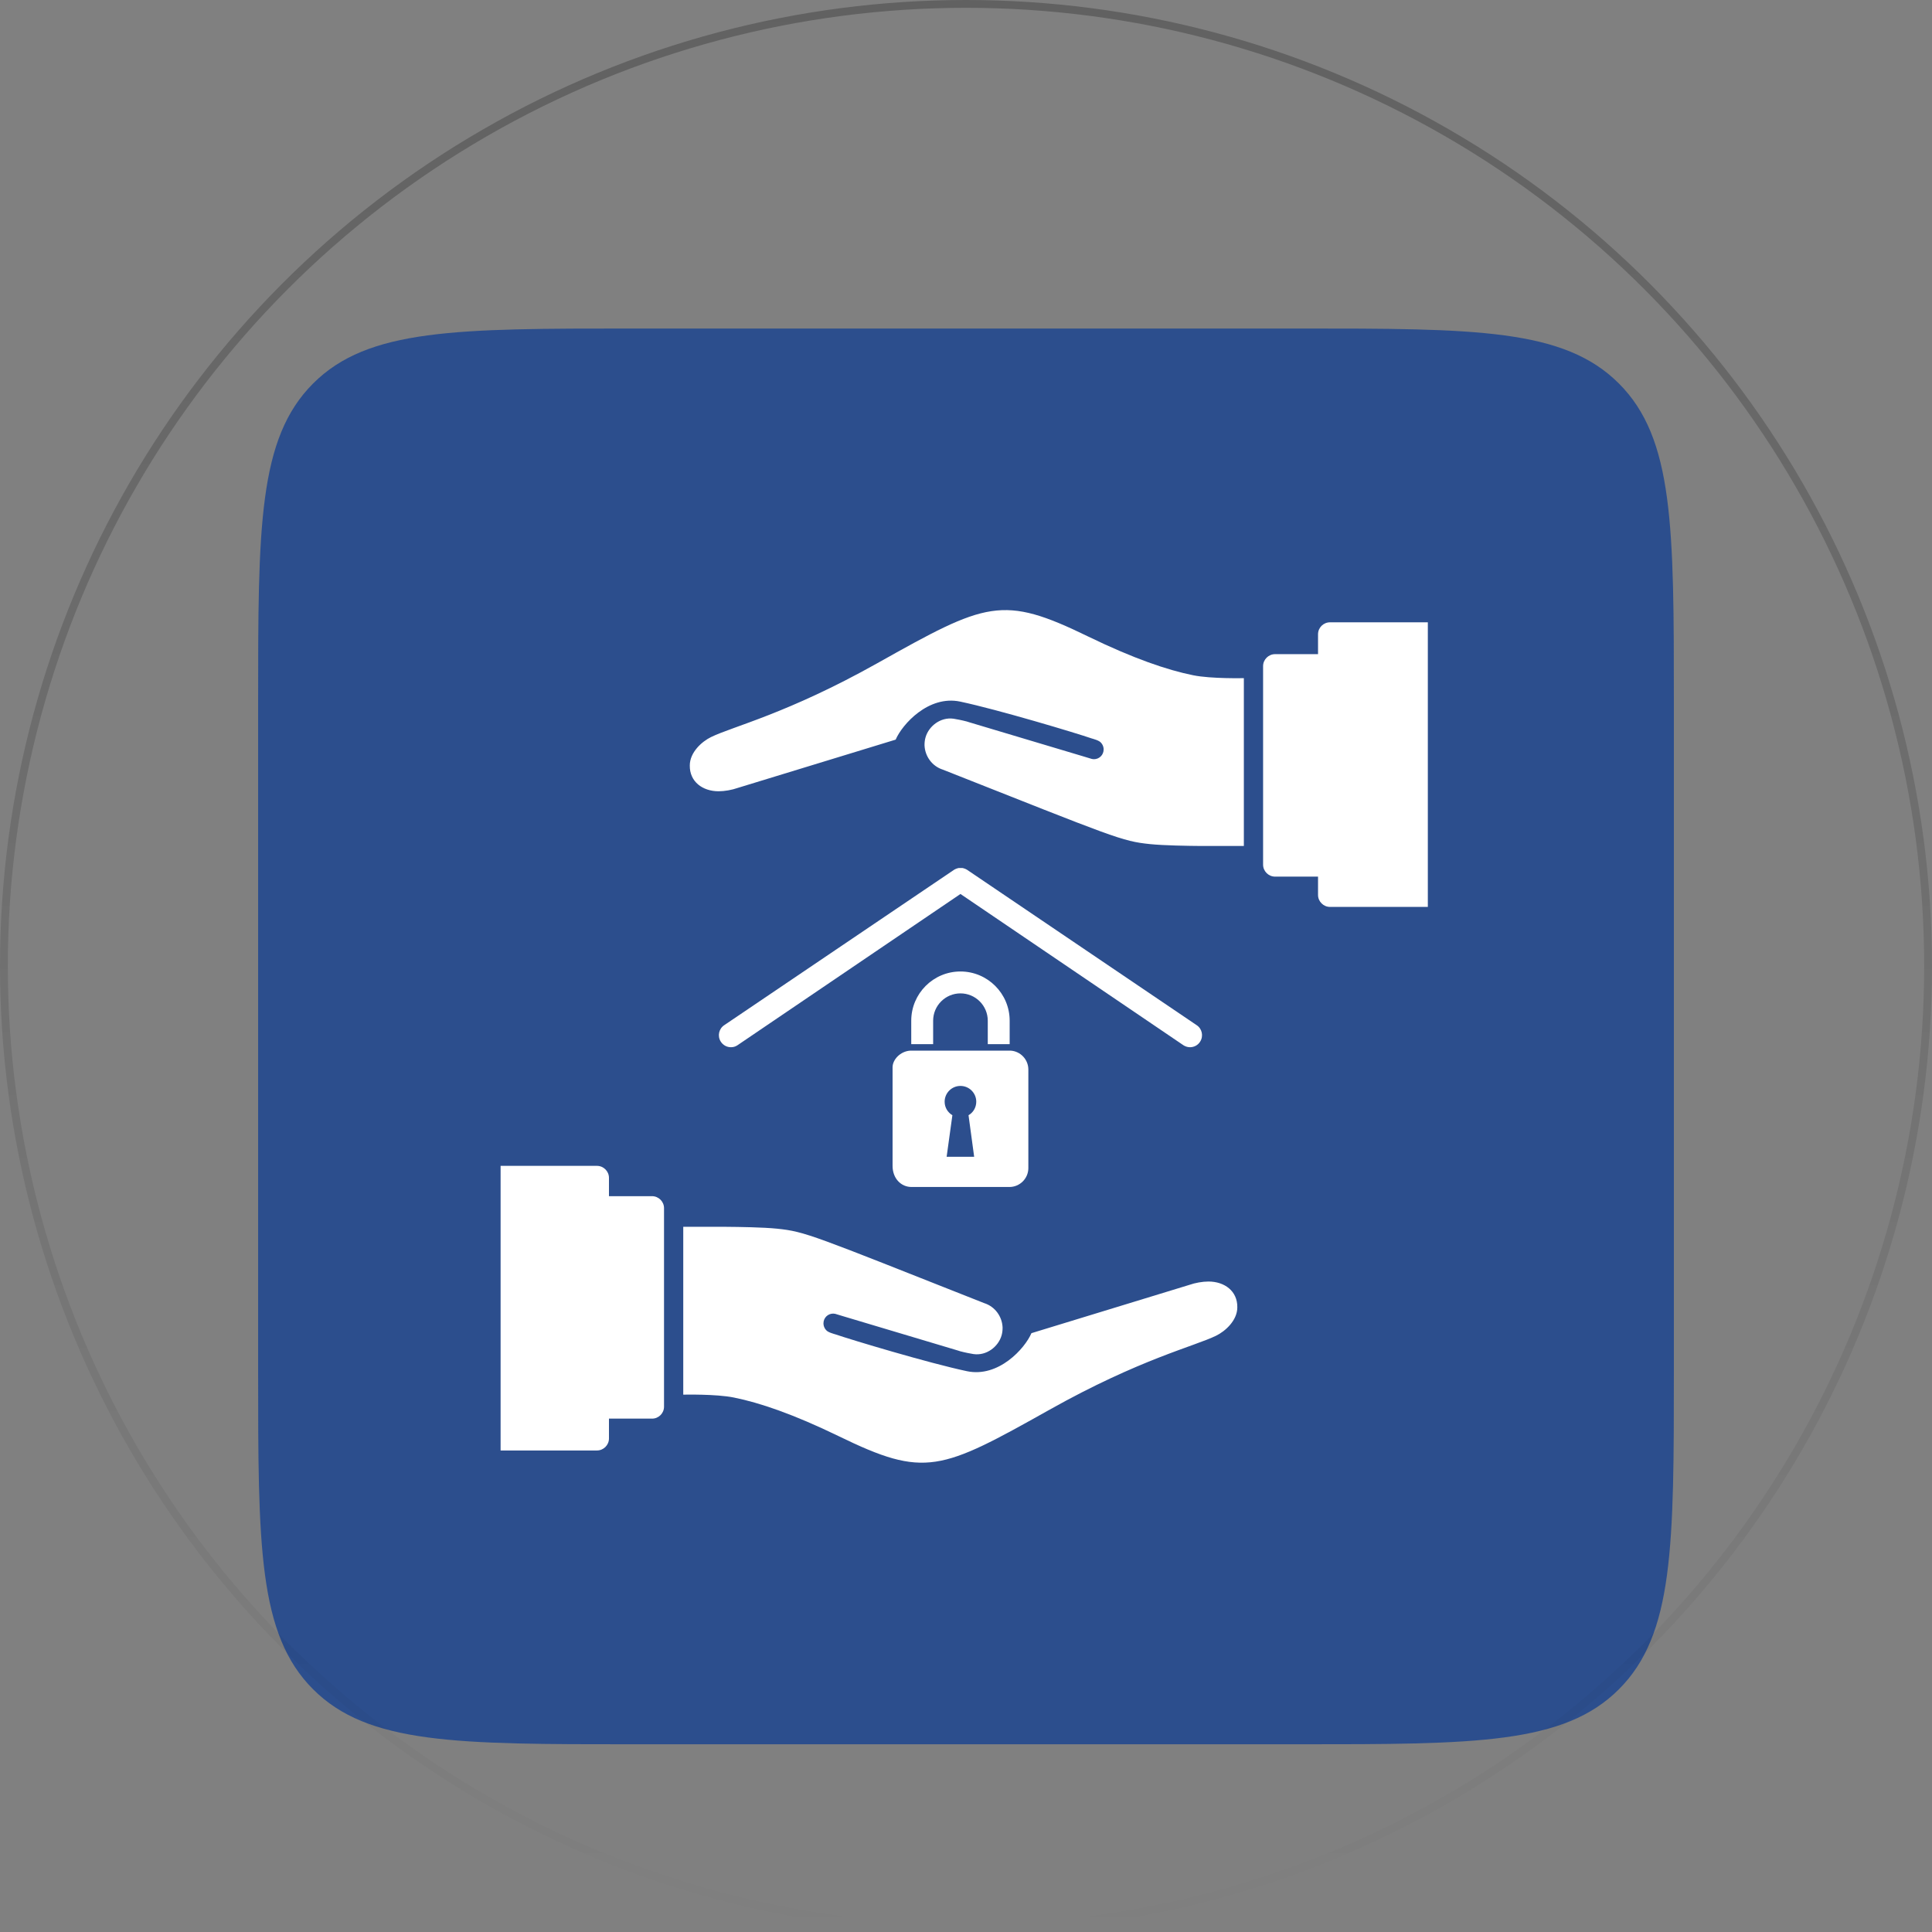 <svg xmlns="http://www.w3.org/2000/svg" width="247" height="247" viewBox="0 0 247 247" fill="none"><rect x="0" y="0" width="247" height="247" fill="#808080" stroke="none"/><path d="M33 90C33 67.373 33 56.059 40.029 49.029C47.059 42 58.373 42 81 42H166C188.627 42 199.941 42 206.971 49.029C214 56.059 214 67.373 214 90V175C214 197.627 214 208.941 206.971 215.971C199.941 223 188.627 223 166 223H81C58.373 223 47.059 223 40.029 215.971C33 208.941 33 197.627 33 175V90Z" fill="#2C4E8D"></path><path d="M154.498 163.839C153.734 163.839 152.788 164.009 152.067 164.264C152.067 164.264 136.899 168.9 131.866 170.441C131.032 172.391 127.668 176.151 123.625 175.304C118.748 174.272 108.782 171.275 106.818 170.597C106.747 170.569 106.691 170.554 106.62 170.54C106.437 170.484 106.013 170.357 105.772 170.187C105.475 169.961 105.277 169.593 105.277 169.183C105.277 168.491 105.828 167.939 106.521 167.939C106.521 167.939 106.676 167.954 106.776 167.968C106.846 167.982 107.793 168.279 107.991 168.335C108.019 168.35 108.047 168.35 108.09 168.364L122.466 172.661C122.551 172.69 122.678 172.732 122.82 172.774H122.834C123.357 172.916 124.163 173.072 124.46 173.114C126.127 173.354 127.64 172.167 128.05 170.725C128.135 170.428 128.177 170.103 128.177 169.778V169.707C128.121 168.321 127.216 167.036 125.816 166.597C103.75 157.876 103 157.465 99.353 157.084C97.543 156.9 94.518 156.858 92.78 156.844H87.352V178.302C87.352 178.302 91.536 178.203 93.826 178.67C97.134 179.334 101.445 180.804 107.241 183.617C118.268 188.989 120.247 188.042 134.212 180.21C145.705 173.764 152.702 172.125 155.473 170.767C156.632 170.202 158.187 168.83 158.187 167.134C158.216 165.054 156.547 163.839 154.498 163.839L154.498 163.839Z" fill="white"></path><path d="M84.893 154.452V179.84C84.893 180.688 84.201 181.367 83.367 181.367H77.854V183.911C77.854 184.745 77.161 185.438 76.327 185.438H64V149.052H76.327C77.161 149.052 77.854 149.744 77.854 150.579V152.926H83.353C84.2 152.926 84.893 153.619 84.893 154.452Z" fill="white"></path><path d="M91.877 101.161C92.641 101.161 93.587 100.991 94.308 100.736C94.308 100.736 109.476 96.1 114.508 94.559C115.343 92.609 118.707 88.849 122.749 89.696C127.626 90.728 137.593 93.725 139.557 94.403C139.627 94.431 139.684 94.445 139.754 94.46C139.938 94.516 140.362 94.643 140.603 94.813C140.9 95.039 141.097 95.407 141.097 95.817C141.097 96.509 140.546 97.061 139.854 97.061C139.854 97.061 139.699 97.046 139.599 97.032C139.528 97.018 138.581 96.721 138.384 96.665C138.355 96.65 138.327 96.65 138.285 96.636L123.908 92.338C123.824 92.31 123.697 92.268 123.555 92.226H123.541C123.018 92.085 122.211 91.928 121.915 91.886C120.247 91.646 118.735 92.833 118.325 94.275C118.24 94.572 118.198 94.897 118.198 95.222V95.293C118.254 96.678 119.159 97.964 120.558 98.403C142.624 107.124 143.375 107.535 147.021 107.916C148.831 108.1 151.856 108.142 153.595 108.156H159.023V86.698C159.023 86.698 154.839 86.797 152.549 86.331C149.241 85.666 144.929 84.196 139.133 81.383C128.107 76.011 126.128 76.958 112.162 84.79C100.67 91.236 93.672 92.875 90.902 94.233C89.743 94.798 88.188 96.17 88.188 97.866C88.159 99.932 89.813 101.161 91.877 101.161L91.877 101.161Z" fill="white"></path><path d="M182.544 79.546V115.946H170.034C169.2 115.946 168.507 115.254 168.507 114.42V112.073H163.008C162.174 112.073 161.482 111.38 161.482 110.546V85.159C161.482 84.324 162.174 83.632 163.008 83.632H168.507V81.087C168.507 80.239 169.2 79.561 170.034 79.561H182.544V79.546Z" fill="white"></path><path d="M152.957 131.043L123.61 111.182C123.596 111.182 123.596 111.168 123.582 111.168C123.554 111.153 123.526 111.139 123.497 111.125C123.483 111.111 123.455 111.111 123.441 111.097C123.413 111.083 123.399 111.083 123.37 111.069C123.342 111.055 123.328 111.055 123.3 111.041C123.286 111.041 123.257 111.026 123.243 111.026C123.215 111.012 123.187 111.012 123.159 110.998C123.145 110.998 123.116 110.984 123.102 110.984C123.074 110.984 123.046 110.97 123.018 110.97H122.961H122.876H122.806H122.735H122.651H122.594C122.566 110.97 122.538 110.984 122.509 110.984C122.495 110.984 122.467 110.998 122.453 110.998C122.425 110.998 122.397 111.012 122.368 111.026C122.354 111.026 122.326 111.041 122.312 111.041C122.284 111.055 122.27 111.055 122.241 111.069C122.213 111.083 122.199 111.083 122.171 111.097C122.157 111.111 122.128 111.111 122.114 111.125C122.086 111.139 122.058 111.153 122.03 111.168C122.016 111.168 122.016 111.182 122.001 111.182L92.625 131.043C91.904 131.496 91.692 132.443 92.144 133.163C92.441 133.63 92.936 133.884 93.445 133.884C93.728 133.884 94.01 133.813 94.265 133.644L122.792 114.292L151.318 133.644C151.573 133.799 151.855 133.884 152.139 133.884C152.647 133.884 153.156 133.629 153.439 133.163C153.89 132.442 153.679 131.496 152.957 131.043Z" fill="white"></path><path d="M129.223 134.322H116.359C115.115 134.407 114.112 135.453 114.112 136.457V149.052C114.112 150.663 115.2 151.752 116.529 151.752H129.054C130.383 151.752 131.471 150.663 131.471 149.334V136.739C131.47 135.453 130.466 134.407 129.223 134.322ZM124.544 147.893H121.024L121.759 142.577C121.165 142.224 120.769 141.588 120.769 140.853C120.769 139.737 121.674 138.832 122.791 138.832C123.907 138.832 124.812 139.737 124.812 140.853C124.812 141.588 124.416 142.239 123.823 142.577L124.544 147.893ZM119.299 130.492C119.299 128.569 120.868 127 122.791 127C124.714 127 126.283 128.569 126.283 130.492V133.489H129.082V130.492C129.082 127.014 126.254 124.201 122.791 124.201C119.313 124.201 116.5 127.029 116.5 130.492V133.489H119.299V130.492Z" fill="white"></path><circle cx="123.5" cy="123.5" r="123" stroke="url(#paint0_linear_355_422)" stroke-opacity="0.24"></circle><defs><linearGradient id="paint0_linear_355_422" x1="123.5" y1="0" x2="123.5" y2="247" gradientUnits="userSpaceOnUse"><stop></stop><stop offset="1" stop-opacity="0"></stop></linearGradient></defs></svg>